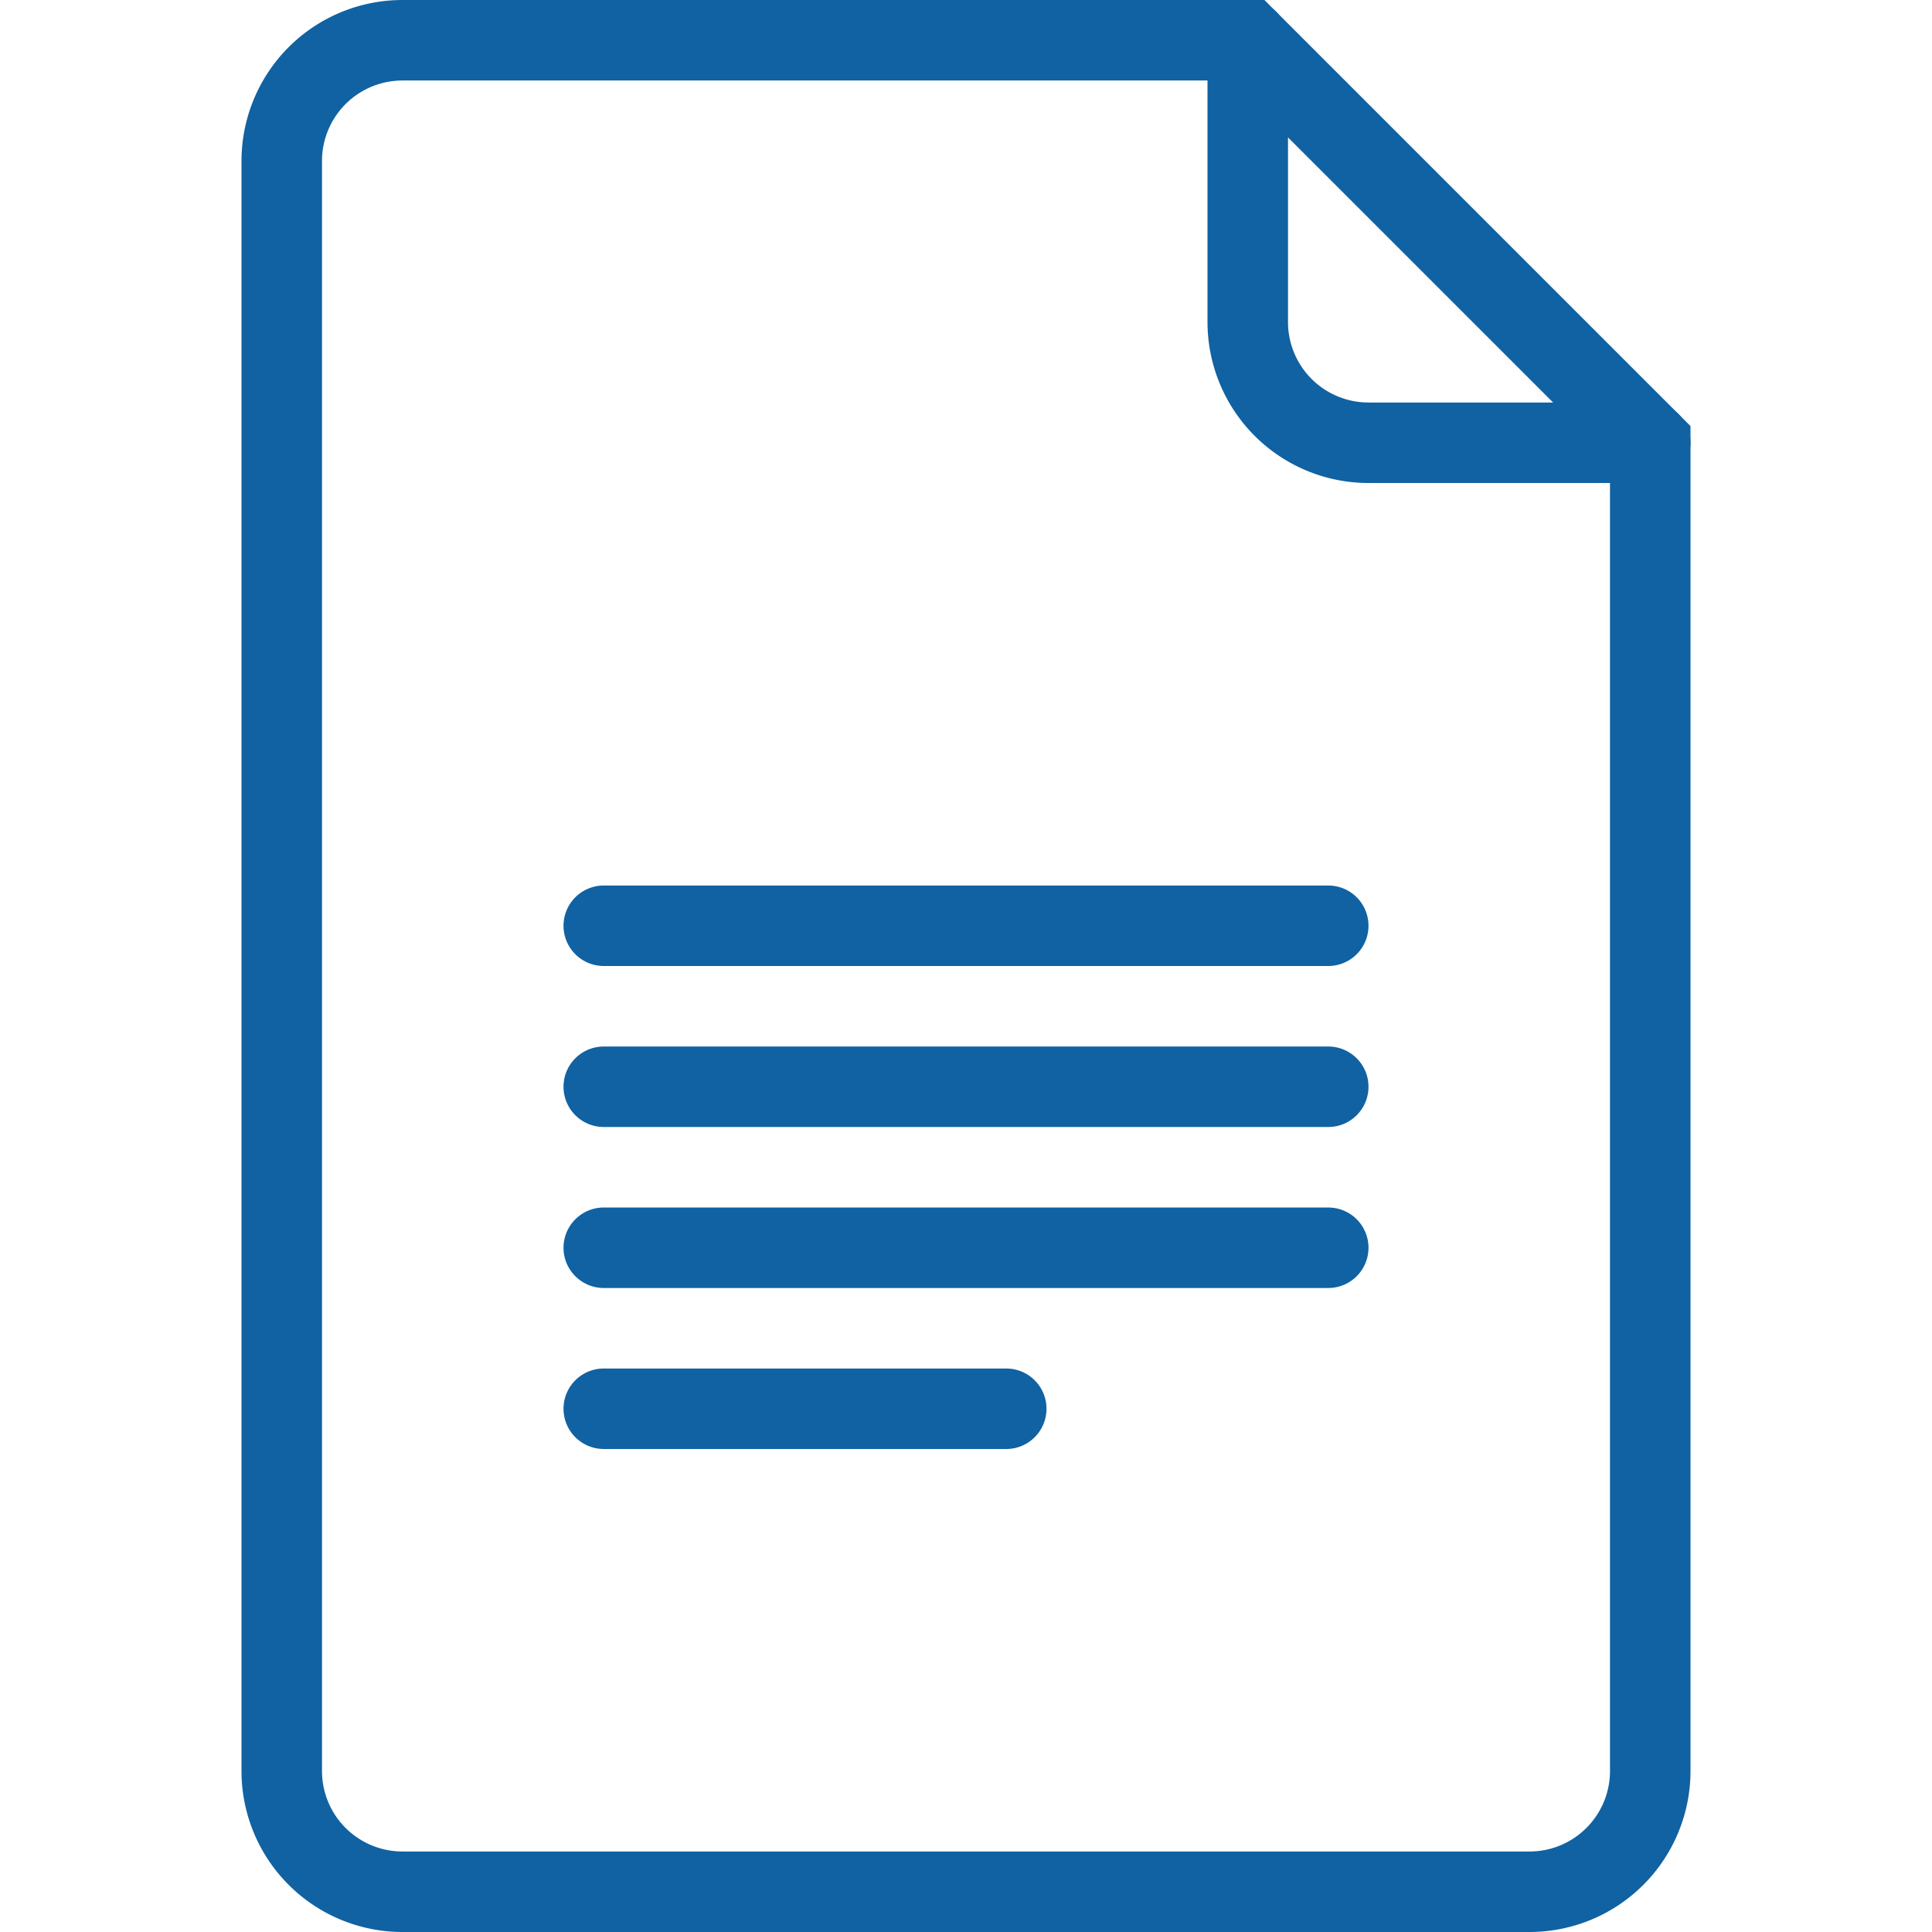 <svg viewBox="0 0 24 24" xmlns="http://www.w3.org/2000/svg"><title></title><g data-name="Google Docs" id="Google_Docs"><g data-name="lt;Groupgt;" id="_Group_"><g data-name="lt;Groupgt;" id="_Group_2"><path d="M20.5,5.5V22A1.5,1.5,0,0,1,19,23.5H5A1.5,1.5,0,0,1,3.5,22V2A1.5,1.5,0,0,1,5,.5H15.5Z" data-name="lt;Pathgt;" id="_Path_" stroke="#1062a2" stroke-width="1px" stroke-linecap="round" original-stroke="#f16232" fill="none"></path><path d="M15.5.5V4A1.5,1.5,0,0,0,17,5.5h3.5" data-name="lt;Pathgt;" id="_Path_2" stroke="#1062a2" stroke-width="1px" stroke-linecap="round" original-stroke="#f16232" fill="none"></path></g><line data-name="lt;Pathgt;" id="_Path_3" x1="7.5" x2="16.5" y1="11.5" y2="11.5" stroke="#1062a2" stroke-width="1px" stroke-linecap="round" original-stroke="#f16232" fill="none"></line><line data-name="lt;Pathgt;" id="_Path_4" x1="7.5" x2="16.5" y1="13.5" y2="13.5" stroke="#1062a2" stroke-width="1px" stroke-linecap="round" original-stroke="#f16232" fill="none"></line><line data-name="lt;Pathgt;" id="_Path_5" x1="7.5" x2="16.5" y1="15.5" y2="15.5" stroke="#1062a2" stroke-width="1px" stroke-linecap="round" original-stroke="#f16232" fill="none"></line><line data-name="lt;Pathgt;" id="_Path_6" x1="7.5" x2="12.5" y1="17.5" y2="17.5" stroke="#1062a2" stroke-width="1px" stroke-linecap="round" original-stroke="#f16232" fill="none"></line></g></g></svg>